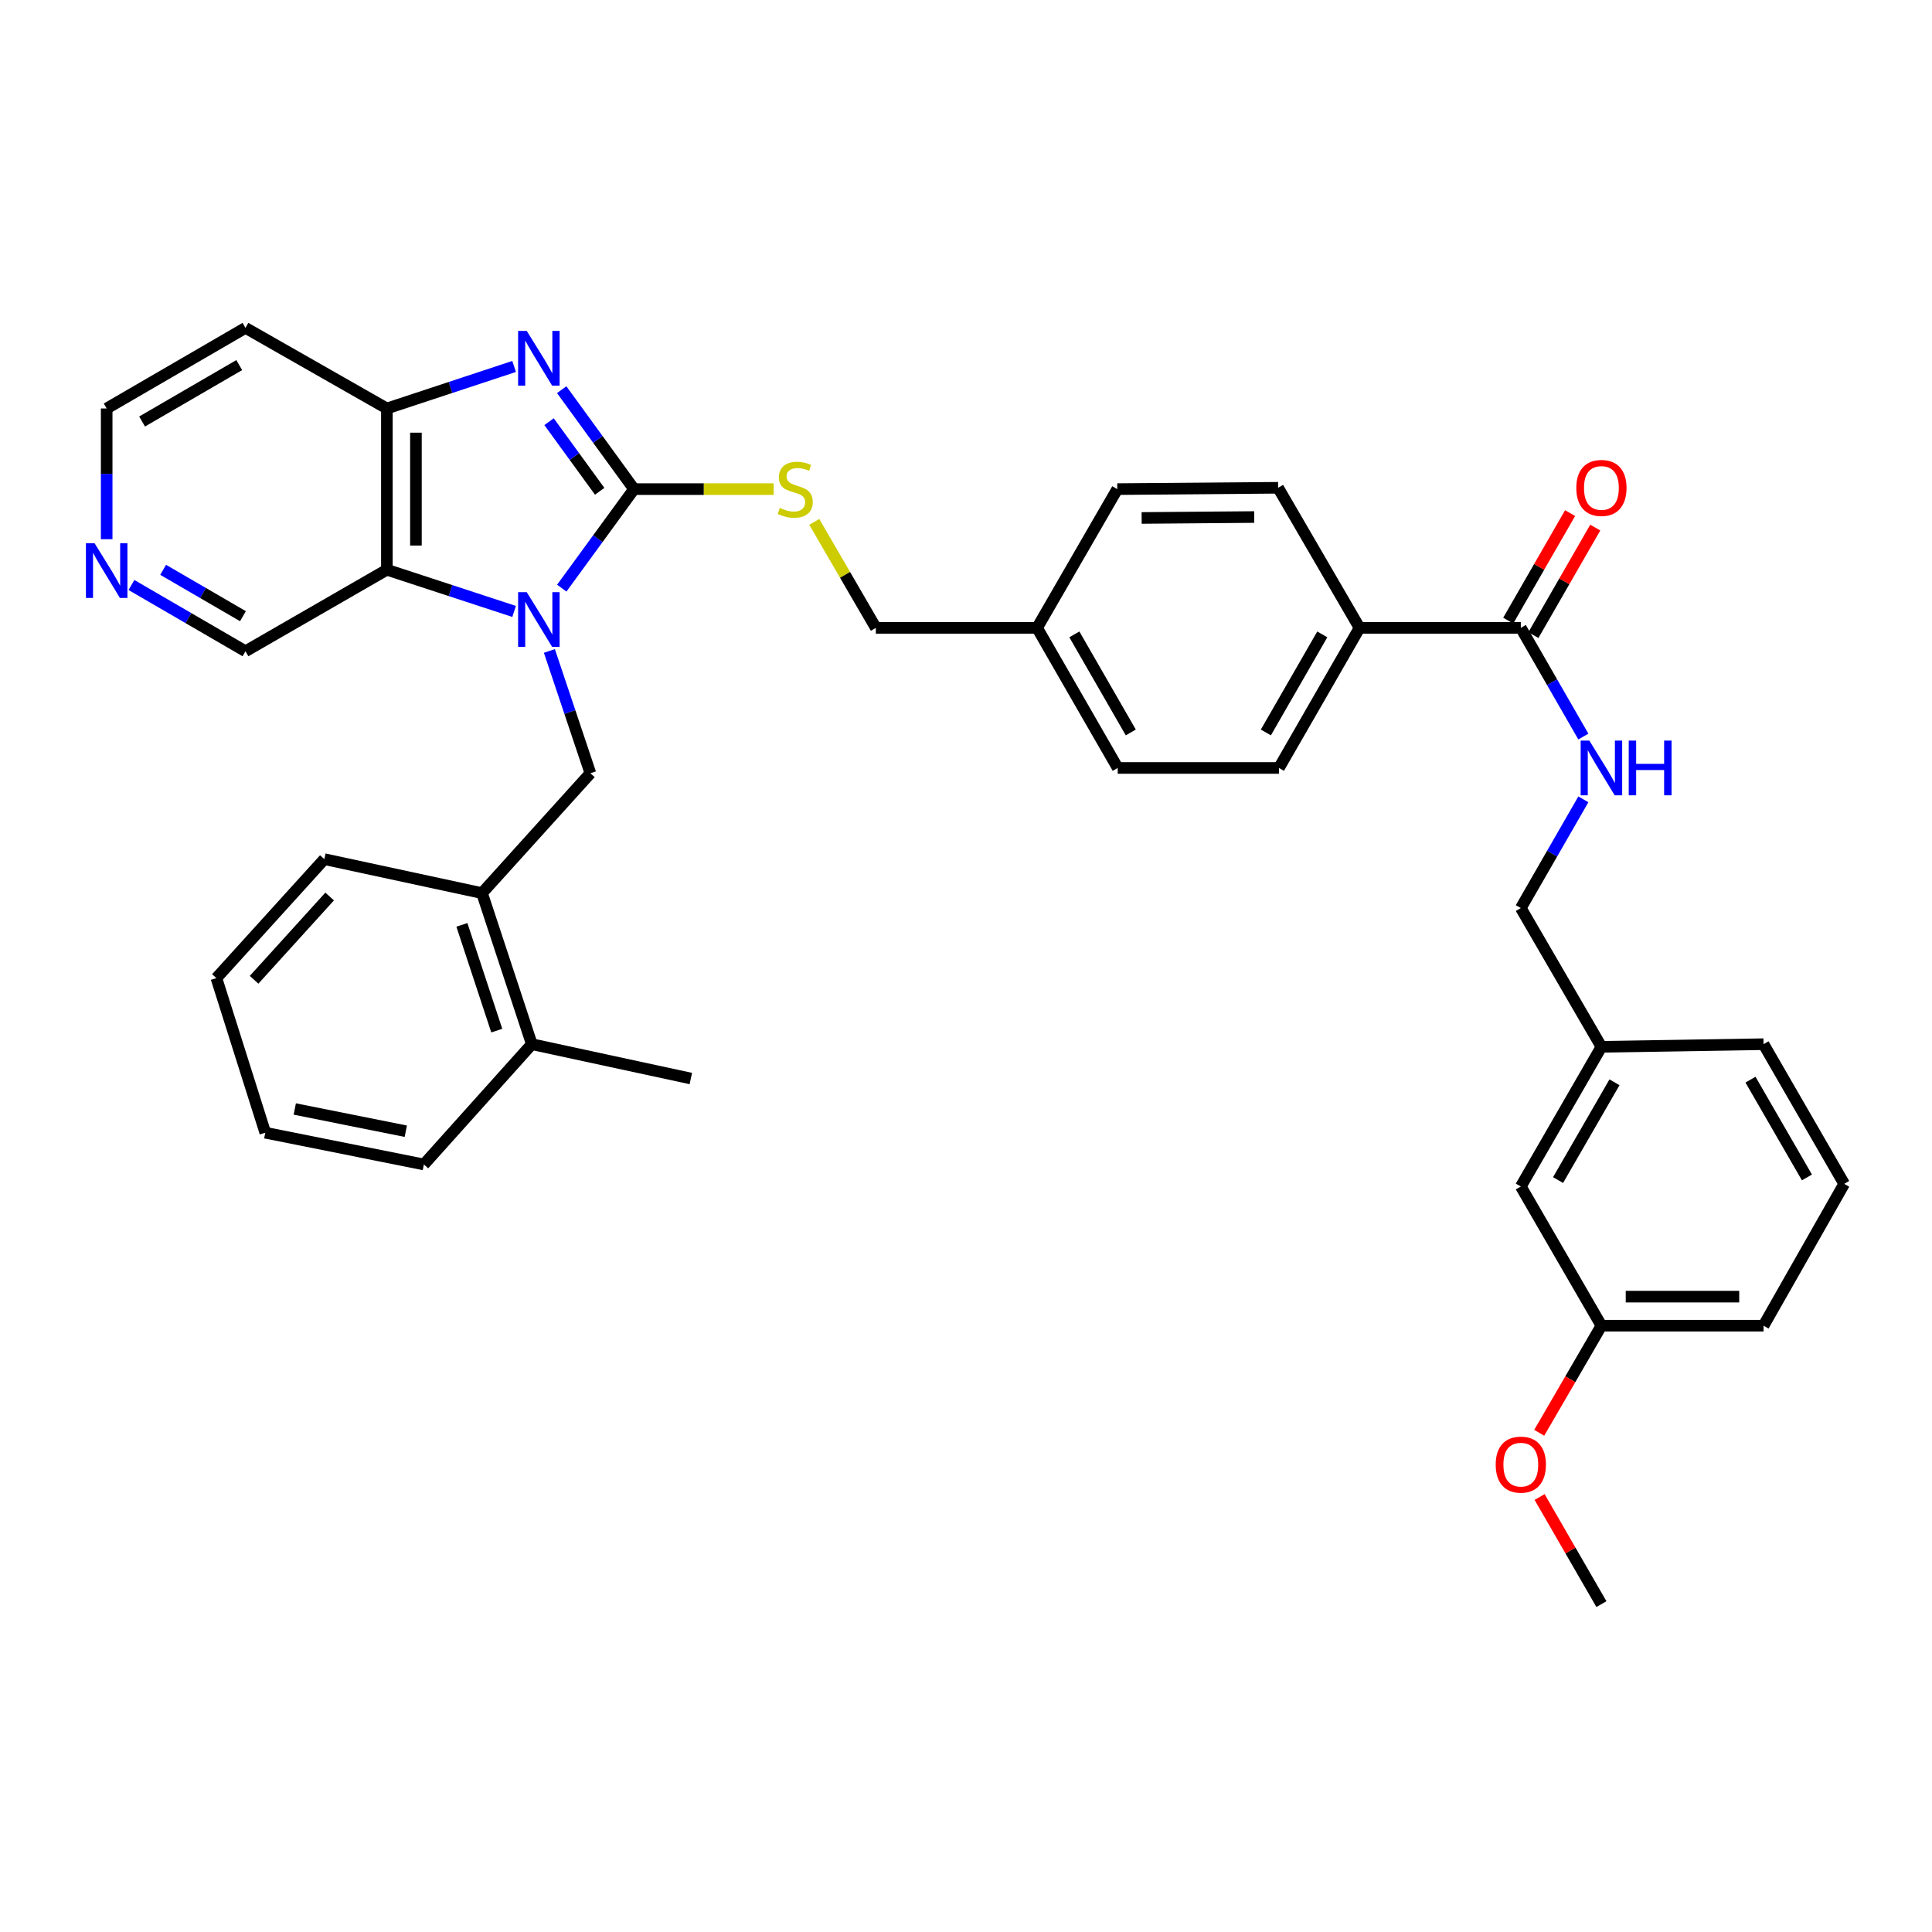 <?xml version='1.0' encoding='iso-8859-1'?>
<svg version='1.1' baseProfile='full'
              xmlns='http://www.w3.org/2000/svg'
                      xmlns:rdkit='http://www.rdkit.org/xml'
                      xmlns:xlink='http://www.w3.org/1999/xlink'
                  xml:space='preserve'
width='1000px' height='1000px' viewBox='0 0 1000 1000'>
<!-- END OF HEADER -->
<rect style='opacity:1.0;fill:#FFFFFF;stroke:none' width='1000' height='1000' x='0' y='0'> </rect>
<path class='bond-0' d='M 290.769,304.423 L 309.469,278.795' style='fill:none;fill-rule:evenodd;stroke:#0000FF;stroke-width:6px;stroke-linecap:butt;stroke-linejoin:miter;stroke-opacity:1' />
<path class='bond-0' d='M 309.469,278.795 L 328.168,253.167' style='fill:none;fill-rule:evenodd;stroke:#000000;stroke-width:6px;stroke-linecap:butt;stroke-linejoin:miter;stroke-opacity:1' />
<path class='bond-2' d='M 266.104,316.475 L 233.177,305.686' style='fill:none;fill-rule:evenodd;stroke:#0000FF;stroke-width:6px;stroke-linecap:butt;stroke-linejoin:miter;stroke-opacity:1' />
<path class='bond-2' d='M 233.177,305.686 L 200.25,294.896' style='fill:none;fill-rule:evenodd;stroke:#000000;stroke-width:6px;stroke-linecap:butt;stroke-linejoin:miter;stroke-opacity:1' />
<path class='bond-4' d='M 284.363,336.93 L 294.973,368.58' style='fill:none;fill-rule:evenodd;stroke:#0000FF;stroke-width:6px;stroke-linecap:butt;stroke-linejoin:miter;stroke-opacity:1' />
<path class='bond-4' d='M 294.973,368.58 L 305.583,400.23' style='fill:none;fill-rule:evenodd;stroke:#000000;stroke-width:6px;stroke-linecap:butt;stroke-linejoin:miter;stroke-opacity:1' />
<path class='bond-1' d='M 328.168,253.167 L 309.451,227.433' style='fill:none;fill-rule:evenodd;stroke:#000000;stroke-width:6px;stroke-linecap:butt;stroke-linejoin:miter;stroke-opacity:1' />
<path class='bond-1' d='M 309.451,227.433 L 290.734,201.699' style='fill:none;fill-rule:evenodd;stroke:#0000FF;stroke-width:6px;stroke-linecap:butt;stroke-linejoin:miter;stroke-opacity:1' />
<path class='bond-1' d='M 310.394,254.29 L 297.292,236.276' style='fill:none;fill-rule:evenodd;stroke:#000000;stroke-width:6px;stroke-linecap:butt;stroke-linejoin:miter;stroke-opacity:1' />
<path class='bond-1' d='M 297.292,236.276 L 284.191,218.262' style='fill:none;fill-rule:evenodd;stroke:#0000FF;stroke-width:6px;stroke-linecap:butt;stroke-linejoin:miter;stroke-opacity:1' />
<path class='bond-6' d='M 328.168,253.167 L 364.31,253.167' style='fill:none;fill-rule:evenodd;stroke:#000000;stroke-width:6px;stroke-linecap:butt;stroke-linejoin:miter;stroke-opacity:1' />
<path class='bond-6' d='M 364.31,253.167 L 400.451,253.167' style='fill:none;fill-rule:evenodd;stroke:#CCCC00;stroke-width:6px;stroke-linecap:butt;stroke-linejoin:miter;stroke-opacity:1' />
<path class='bond-36' d='M 266.102,189.677 L 233.176,200.554' style='fill:none;fill-rule:evenodd;stroke:#0000FF;stroke-width:6px;stroke-linecap:butt;stroke-linejoin:miter;stroke-opacity:1' />
<path class='bond-36' d='M 233.176,200.554 L 200.25,211.43' style='fill:none;fill-rule:evenodd;stroke:#000000;stroke-width:6px;stroke-linecap:butt;stroke-linejoin:miter;stroke-opacity:1' />
<path class='bond-3' d='M 200.25,294.896 L 200.25,211.43' style='fill:none;fill-rule:evenodd;stroke:#000000;stroke-width:6px;stroke-linecap:butt;stroke-linejoin:miter;stroke-opacity:1' />
<path class='bond-3' d='M 215.284,282.377 L 215.284,223.95' style='fill:none;fill-rule:evenodd;stroke:#000000;stroke-width:6px;stroke-linecap:butt;stroke-linejoin:miter;stroke-opacity:1' />
<path class='bond-16' d='M 200.25,294.896 L 127.057,337.085' style='fill:none;fill-rule:evenodd;stroke:#000000;stroke-width:6px;stroke-linecap:butt;stroke-linejoin:miter;stroke-opacity:1' />
<path class='bond-15' d='M 200.25,211.43 L 127.057,169.709' style='fill:none;fill-rule:evenodd;stroke:#000000;stroke-width:6px;stroke-linecap:butt;stroke-linejoin:miter;stroke-opacity:1' />
<path class='bond-7' d='M 305.583,400.23 L 249.487,462.272' style='fill:none;fill-rule:evenodd;stroke:#000000;stroke-width:6px;stroke-linecap:butt;stroke-linejoin:miter;stroke-opacity:1' />
<path class='bond-5' d='M 787.17,324.982 L 703.704,324.982' style='fill:none;fill-rule:evenodd;stroke:#000000;stroke-width:6px;stroke-linecap:butt;stroke-linejoin:miter;stroke-opacity:1' />
<path class='bond-8' d='M 787.17,324.982 L 803.355,353.11' style='fill:none;fill-rule:evenodd;stroke:#000000;stroke-width:6px;stroke-linecap:butt;stroke-linejoin:miter;stroke-opacity:1' />
<path class='bond-8' d='M 803.355,353.11 L 819.54,381.239' style='fill:none;fill-rule:evenodd;stroke:#0000FF;stroke-width:6px;stroke-linecap:butt;stroke-linejoin:miter;stroke-opacity:1' />
<path class='bond-10' d='M 793.686,328.731 L 809.698,300.903' style='fill:none;fill-rule:evenodd;stroke:#000000;stroke-width:6px;stroke-linecap:butt;stroke-linejoin:miter;stroke-opacity:1' />
<path class='bond-10' d='M 809.698,300.903 L 825.71,273.075' style='fill:none;fill-rule:evenodd;stroke:#FF0000;stroke-width:6px;stroke-linecap:butt;stroke-linejoin:miter;stroke-opacity:1' />
<path class='bond-10' d='M 780.654,321.233 L 796.667,293.405' style='fill:none;fill-rule:evenodd;stroke:#000000;stroke-width:6px;stroke-linecap:butt;stroke-linejoin:miter;stroke-opacity:1' />
<path class='bond-10' d='M 796.667,293.405 L 812.679,265.577' style='fill:none;fill-rule:evenodd;stroke:#FF0000;stroke-width:6px;stroke-linecap:butt;stroke-linejoin:miter;stroke-opacity:1' />
<path class='bond-17' d='M 421.468,270.124 L 437.403,297.553' style='fill:none;fill-rule:evenodd;stroke:#CCCC00;stroke-width:6px;stroke-linecap:butt;stroke-linejoin:miter;stroke-opacity:1' />
<path class='bond-17' d='M 437.403,297.553 L 453.338,324.982' style='fill:none;fill-rule:evenodd;stroke:#000000;stroke-width:6px;stroke-linecap:butt;stroke-linejoin:miter;stroke-opacity:1' />
<path class='bond-12' d='M 249.487,462.272 L 275.272,540.468' style='fill:none;fill-rule:evenodd;stroke:#000000;stroke-width:6px;stroke-linecap:butt;stroke-linejoin:miter;stroke-opacity:1' />
<path class='bond-12' d='M 239.077,478.709 L 257.126,533.446' style='fill:none;fill-rule:evenodd;stroke:#000000;stroke-width:6px;stroke-linecap:butt;stroke-linejoin:miter;stroke-opacity:1' />
<path class='bond-28' d='M 249.487,462.272 L 167.875,444.69' style='fill:none;fill-rule:evenodd;stroke:#000000;stroke-width:6px;stroke-linecap:butt;stroke-linejoin:miter;stroke-opacity:1' />
<path class='bond-18' d='M 819.542,413.742 L 803.356,441.878' style='fill:none;fill-rule:evenodd;stroke:#0000FF;stroke-width:6px;stroke-linecap:butt;stroke-linejoin:miter;stroke-opacity:1' />
<path class='bond-18' d='M 803.356,441.878 L 787.17,470.015' style='fill:none;fill-rule:evenodd;stroke:#000000;stroke-width:6px;stroke-linecap:butt;stroke-linejoin:miter;stroke-opacity:1' />
<path class='bond-9' d='M 703.704,324.982 L 661.983,397.49' style='fill:none;fill-rule:evenodd;stroke:#000000;stroke-width:6px;stroke-linecap:butt;stroke-linejoin:miter;stroke-opacity:1' />
<path class='bond-9' d='M 684.414,328.36 L 655.21,379.116' style='fill:none;fill-rule:evenodd;stroke:#000000;stroke-width:6px;stroke-linecap:butt;stroke-linejoin:miter;stroke-opacity:1' />
<path class='bond-39' d='M 703.704,324.982 L 661.549,252.474' style='fill:none;fill-rule:evenodd;stroke:#000000;stroke-width:6px;stroke-linecap:butt;stroke-linejoin:miter;stroke-opacity:1' />
<path class='bond-11' d='M 68.034,302.794 L 97.546,319.939' style='fill:none;fill-rule:evenodd;stroke:#0000FF;stroke-width:6px;stroke-linecap:butt;stroke-linejoin:miter;stroke-opacity:1' />
<path class='bond-11' d='M 97.546,319.939 L 127.057,337.085' style='fill:none;fill-rule:evenodd;stroke:#000000;stroke-width:6px;stroke-linecap:butt;stroke-linejoin:miter;stroke-opacity:1' />
<path class='bond-11' d='M 84.44,294.938 L 105.098,306.94' style='fill:none;fill-rule:evenodd;stroke:#0000FF;stroke-width:6px;stroke-linecap:butt;stroke-linejoin:miter;stroke-opacity:1' />
<path class='bond-11' d='M 105.098,306.94 L 125.756,318.941' style='fill:none;fill-rule:evenodd;stroke:#000000;stroke-width:6px;stroke-linecap:butt;stroke-linejoin:miter;stroke-opacity:1' />
<path class='bond-26' d='M 55.217,279.09 L 55.217,245.26' style='fill:none;fill-rule:evenodd;stroke:#0000FF;stroke-width:6px;stroke-linecap:butt;stroke-linejoin:miter;stroke-opacity:1' />
<path class='bond-26' d='M 55.217,245.26 L 55.217,211.43' style='fill:none;fill-rule:evenodd;stroke:#000000;stroke-width:6px;stroke-linecap:butt;stroke-linejoin:miter;stroke-opacity:1' />
<path class='bond-29' d='M 275.272,540.468 L 357.577,558.242' style='fill:none;fill-rule:evenodd;stroke:#000000;stroke-width:6px;stroke-linecap:butt;stroke-linejoin:miter;stroke-opacity:1' />
<path class='bond-30' d='M 275.272,540.468 L 219.402,602.719' style='fill:none;fill-rule:evenodd;stroke:#000000;stroke-width:6px;stroke-linecap:butt;stroke-linejoin:miter;stroke-opacity:1' />
<path class='bond-13' d='M 661.983,397.49 L 578.525,397.49' style='fill:none;fill-rule:evenodd;stroke:#000000;stroke-width:6px;stroke-linecap:butt;stroke-linejoin:miter;stroke-opacity:1' />
<path class='bond-14' d='M 661.549,252.474 L 578.3,253.167' style='fill:none;fill-rule:evenodd;stroke:#000000;stroke-width:6px;stroke-linecap:butt;stroke-linejoin:miter;stroke-opacity:1' />
<path class='bond-14' d='M 649.187,267.612 L 590.912,268.097' style='fill:none;fill-rule:evenodd;stroke:#000000;stroke-width:6px;stroke-linecap:butt;stroke-linejoin:miter;stroke-opacity:1' />
<path class='bond-37' d='M 127.057,169.709 L 55.217,211.43' style='fill:none;fill-rule:evenodd;stroke:#000000;stroke-width:6px;stroke-linecap:butt;stroke-linejoin:miter;stroke-opacity:1' />
<path class='bond-37' d='M 123.831,188.969 L 73.543,218.173' style='fill:none;fill-rule:evenodd;stroke:#000000;stroke-width:6px;stroke-linecap:butt;stroke-linejoin:miter;stroke-opacity:1' />
<path class='bond-19' d='M 453.338,324.982 L 536.796,324.982' style='fill:none;fill-rule:evenodd;stroke:#000000;stroke-width:6px;stroke-linecap:butt;stroke-linejoin:miter;stroke-opacity:1' />
<path class='bond-21' d='M 787.17,470.015 L 828.891,541.829' style='fill:none;fill-rule:evenodd;stroke:#000000;stroke-width:6px;stroke-linecap:butt;stroke-linejoin:miter;stroke-opacity:1' />
<path class='bond-22' d='M 536.796,324.982 L 578.3,253.167' style='fill:none;fill-rule:evenodd;stroke:#000000;stroke-width:6px;stroke-linecap:butt;stroke-linejoin:miter;stroke-opacity:1' />
<path class='bond-23' d='M 536.796,324.982 L 578.525,397.49' style='fill:none;fill-rule:evenodd;stroke:#000000;stroke-width:6px;stroke-linecap:butt;stroke-linejoin:miter;stroke-opacity:1' />
<path class='bond-23' d='M 556.086,328.359 L 585.296,379.115' style='fill:none;fill-rule:evenodd;stroke:#000000;stroke-width:6px;stroke-linecap:butt;stroke-linejoin:miter;stroke-opacity:1' />
<path class='bond-20' d='M 787.17,614.128 L 828.891,541.829' style='fill:none;fill-rule:evenodd;stroke:#000000;stroke-width:6px;stroke-linecap:butt;stroke-linejoin:miter;stroke-opacity:1' />
<path class='bond-20' d='M 806.45,610.798 L 835.655,560.188' style='fill:none;fill-rule:evenodd;stroke:#000000;stroke-width:6px;stroke-linecap:butt;stroke-linejoin:miter;stroke-opacity:1' />
<path class='bond-24' d='M 787.17,614.128 L 828.891,686.177' style='fill:none;fill-rule:evenodd;stroke:#000000;stroke-width:6px;stroke-linecap:butt;stroke-linejoin:miter;stroke-opacity:1' />
<path class='bond-31' d='M 828.891,541.829 L 912.808,540.468' style='fill:none;fill-rule:evenodd;stroke:#000000;stroke-width:6px;stroke-linecap:butt;stroke-linejoin:miter;stroke-opacity:1' />
<path class='bond-25' d='M 828.891,686.177 L 812.792,713.894' style='fill:none;fill-rule:evenodd;stroke:#000000;stroke-width:6px;stroke-linecap:butt;stroke-linejoin:miter;stroke-opacity:1' />
<path class='bond-25' d='M 812.792,713.894 L 796.694,741.611' style='fill:none;fill-rule:evenodd;stroke:#FF0000;stroke-width:6px;stroke-linecap:butt;stroke-linejoin:miter;stroke-opacity:1' />
<path class='bond-40' d='M 828.891,686.177 L 912.808,686.177' style='fill:none;fill-rule:evenodd;stroke:#000000;stroke-width:6px;stroke-linecap:butt;stroke-linejoin:miter;stroke-opacity:1' />
<path class='bond-40' d='M 841.478,671.142 L 900.22,671.142' style='fill:none;fill-rule:evenodd;stroke:#000000;stroke-width:6px;stroke-linecap:butt;stroke-linejoin:miter;stroke-opacity:1' />
<path class='bond-33' d='M 796.894,774.855 L 812.892,802.573' style='fill:none;fill-rule:evenodd;stroke:#FF0000;stroke-width:6px;stroke-linecap:butt;stroke-linejoin:miter;stroke-opacity:1' />
<path class='bond-33' d='M 812.892,802.573 L 828.891,830.291' style='fill:none;fill-rule:evenodd;stroke:#000000;stroke-width:6px;stroke-linecap:butt;stroke-linejoin:miter;stroke-opacity:1' />
<path class='bond-27' d='M 954.545,612.767 L 912.808,540.468' style='fill:none;fill-rule:evenodd;stroke:#000000;stroke-width:6px;stroke-linecap:butt;stroke-linejoin:miter;stroke-opacity:1' />
<path class='bond-27' d='M 935.264,609.439 L 906.048,558.829' style='fill:none;fill-rule:evenodd;stroke:#000000;stroke-width:6px;stroke-linecap:butt;stroke-linejoin:miter;stroke-opacity:1' />
<path class='bond-32' d='M 954.545,612.767 L 912.808,686.177' style='fill:none;fill-rule:evenodd;stroke:#000000;stroke-width:6px;stroke-linecap:butt;stroke-linejoin:miter;stroke-opacity:1' />
<path class='bond-34' d='M 167.875,444.69 L 112.006,506.264' style='fill:none;fill-rule:evenodd;stroke:#000000;stroke-width:6px;stroke-linecap:butt;stroke-linejoin:miter;stroke-opacity:1' />
<path class='bond-34' d='M 170.629,464.029 L 131.52,507.131' style='fill:none;fill-rule:evenodd;stroke:#000000;stroke-width:6px;stroke-linecap:butt;stroke-linejoin:miter;stroke-opacity:1' />
<path class='bond-38' d='M 219.402,602.719 L 137.314,586.289' style='fill:none;fill-rule:evenodd;stroke:#000000;stroke-width:6px;stroke-linecap:butt;stroke-linejoin:miter;stroke-opacity:1' />
<path class='bond-38' d='M 210.039,585.512 L 152.577,574.012' style='fill:none;fill-rule:evenodd;stroke:#000000;stroke-width:6px;stroke-linecap:butt;stroke-linejoin:miter;stroke-opacity:1' />
<path class='bond-35' d='M 112.006,506.264 L 137.314,586.289' style='fill:none;fill-rule:evenodd;stroke:#000000;stroke-width:6px;stroke-linecap:butt;stroke-linejoin:miter;stroke-opacity:1' />
<path  class='atom-0' d='M 272.653 306.512
L 281.933 321.512
Q 282.853 322.992, 284.333 325.672
Q 285.813 328.352, 285.893 328.512
L 285.893 306.512
L 289.653 306.512
L 289.653 334.832
L 285.773 334.832
L 275.813 318.432
Q 274.653 316.512, 273.413 314.312
Q 272.213 312.112, 271.853 311.432
L 271.853 334.832
L 268.173 334.832
L 268.173 306.512
L 272.653 306.512
' fill='#0000FF'/>
<path  class='atom-2' d='M 272.653 171.286
L 281.933 186.286
Q 282.853 187.766, 284.333 190.446
Q 285.813 193.126, 285.893 193.286
L 285.893 171.286
L 289.653 171.286
L 289.653 199.606
L 285.773 199.606
L 275.813 183.206
Q 274.653 181.286, 273.413 179.086
Q 272.213 176.886, 271.853 176.206
L 271.853 199.606
L 268.173 199.606
L 268.173 171.286
L 272.653 171.286
' fill='#0000FF'/>
<path  class='atom-7' d='M 403.617 262.887
Q 403.937 263.007, 405.257 263.567
Q 406.577 264.127, 408.017 264.487
Q 409.497 264.807, 410.937 264.807
Q 413.617 264.807, 415.177 263.527
Q 416.737 262.207, 416.737 259.927
Q 416.737 258.367, 415.937 257.407
Q 415.177 256.447, 413.977 255.927
Q 412.777 255.407, 410.777 254.807
Q 408.257 254.047, 406.737 253.327
Q 405.257 252.607, 404.177 251.087
Q 403.137 249.567, 403.137 247.007
Q 403.137 243.447, 405.537 241.247
Q 407.977 239.047, 412.777 239.047
Q 416.057 239.047, 419.777 240.607
L 418.857 243.687
Q 415.457 242.287, 412.897 242.287
Q 410.137 242.287, 408.617 243.447
Q 407.097 244.567, 407.137 246.527
Q 407.137 248.047, 407.897 248.967
Q 408.697 249.887, 409.817 250.407
Q 410.977 250.927, 412.897 251.527
Q 415.457 252.327, 416.977 253.127
Q 418.497 253.927, 419.577 255.567
Q 420.697 257.167, 420.697 259.927
Q 420.697 263.847, 418.057 265.967
Q 415.457 268.047, 411.097 268.047
Q 408.577 268.047, 406.657 267.487
Q 404.777 266.967, 402.537 266.047
L 403.617 262.887
' fill='#CCCC00'/>
<path  class='atom-9' d='M 822.631 383.33
L 831.911 398.33
Q 832.831 399.81, 834.311 402.49
Q 835.791 405.17, 835.871 405.33
L 835.871 383.33
L 839.631 383.33
L 839.631 411.65
L 835.751 411.65
L 825.791 395.25
Q 824.631 393.33, 823.391 391.13
Q 822.191 388.93, 821.831 388.25
L 821.831 411.65
L 818.151 411.65
L 818.151 383.33
L 822.631 383.33
' fill='#0000FF'/>
<path  class='atom-9' d='M 843.031 383.33
L 846.871 383.33
L 846.871 395.37
L 861.351 395.37
L 861.351 383.33
L 865.191 383.33
L 865.191 411.65
L 861.351 411.65
L 861.351 398.57
L 846.871 398.57
L 846.871 411.65
L 843.031 411.65
L 843.031 383.33
' fill='#0000FF'/>
<path  class='atom-11' d='M 815.891 252.554
Q 815.891 245.754, 819.251 241.954
Q 822.611 238.154, 828.891 238.154
Q 835.171 238.154, 838.531 241.954
Q 841.891 245.754, 841.891 252.554
Q 841.891 259.434, 838.491 263.354
Q 835.091 267.234, 828.891 267.234
Q 822.651 267.234, 819.251 263.354
Q 815.891 259.474, 815.891 252.554
M 828.891 264.034
Q 833.211 264.034, 835.531 261.154
Q 837.891 258.234, 837.891 252.554
Q 837.891 246.994, 835.531 244.194
Q 833.211 241.354, 828.891 241.354
Q 824.571 241.354, 822.211 244.154
Q 819.891 246.954, 819.891 252.554
Q 819.891 258.274, 822.211 261.154
Q 824.571 264.034, 828.891 264.034
' fill='#FF0000'/>
<path  class='atom-12' d='M 48.957 281.187
L 58.237 296.187
Q 59.157 297.667, 60.637 300.347
Q 62.117 303.027, 62.197 303.187
L 62.197 281.187
L 65.957 281.187
L 65.957 309.507
L 62.077 309.507
L 52.117 293.107
Q 50.957 291.187, 49.717 288.987
Q 48.517 286.787, 48.157 286.107
L 48.157 309.507
L 44.477 309.507
L 44.477 281.187
L 48.957 281.187
' fill='#0000FF'/>
<path  class='atom-26' d='M 774.17 758.088
Q 774.17 751.288, 777.53 747.488
Q 780.89 743.688, 787.17 743.688
Q 793.45 743.688, 796.81 747.488
Q 800.17 751.288, 800.17 758.088
Q 800.17 764.968, 796.77 768.888
Q 793.37 772.768, 787.17 772.768
Q 780.93 772.768, 777.53 768.888
Q 774.17 765.008, 774.17 758.088
M 787.17 769.568
Q 791.49 769.568, 793.81 766.688
Q 796.17 763.768, 796.17 758.088
Q 796.17 752.528, 793.81 749.728
Q 791.49 746.888, 787.17 746.888
Q 782.85 746.888, 780.49 749.688
Q 778.17 752.488, 778.17 758.088
Q 778.17 763.808, 780.49 766.688
Q 782.85 769.568, 787.17 769.568
' fill='#FF0000'/>
</svg>
